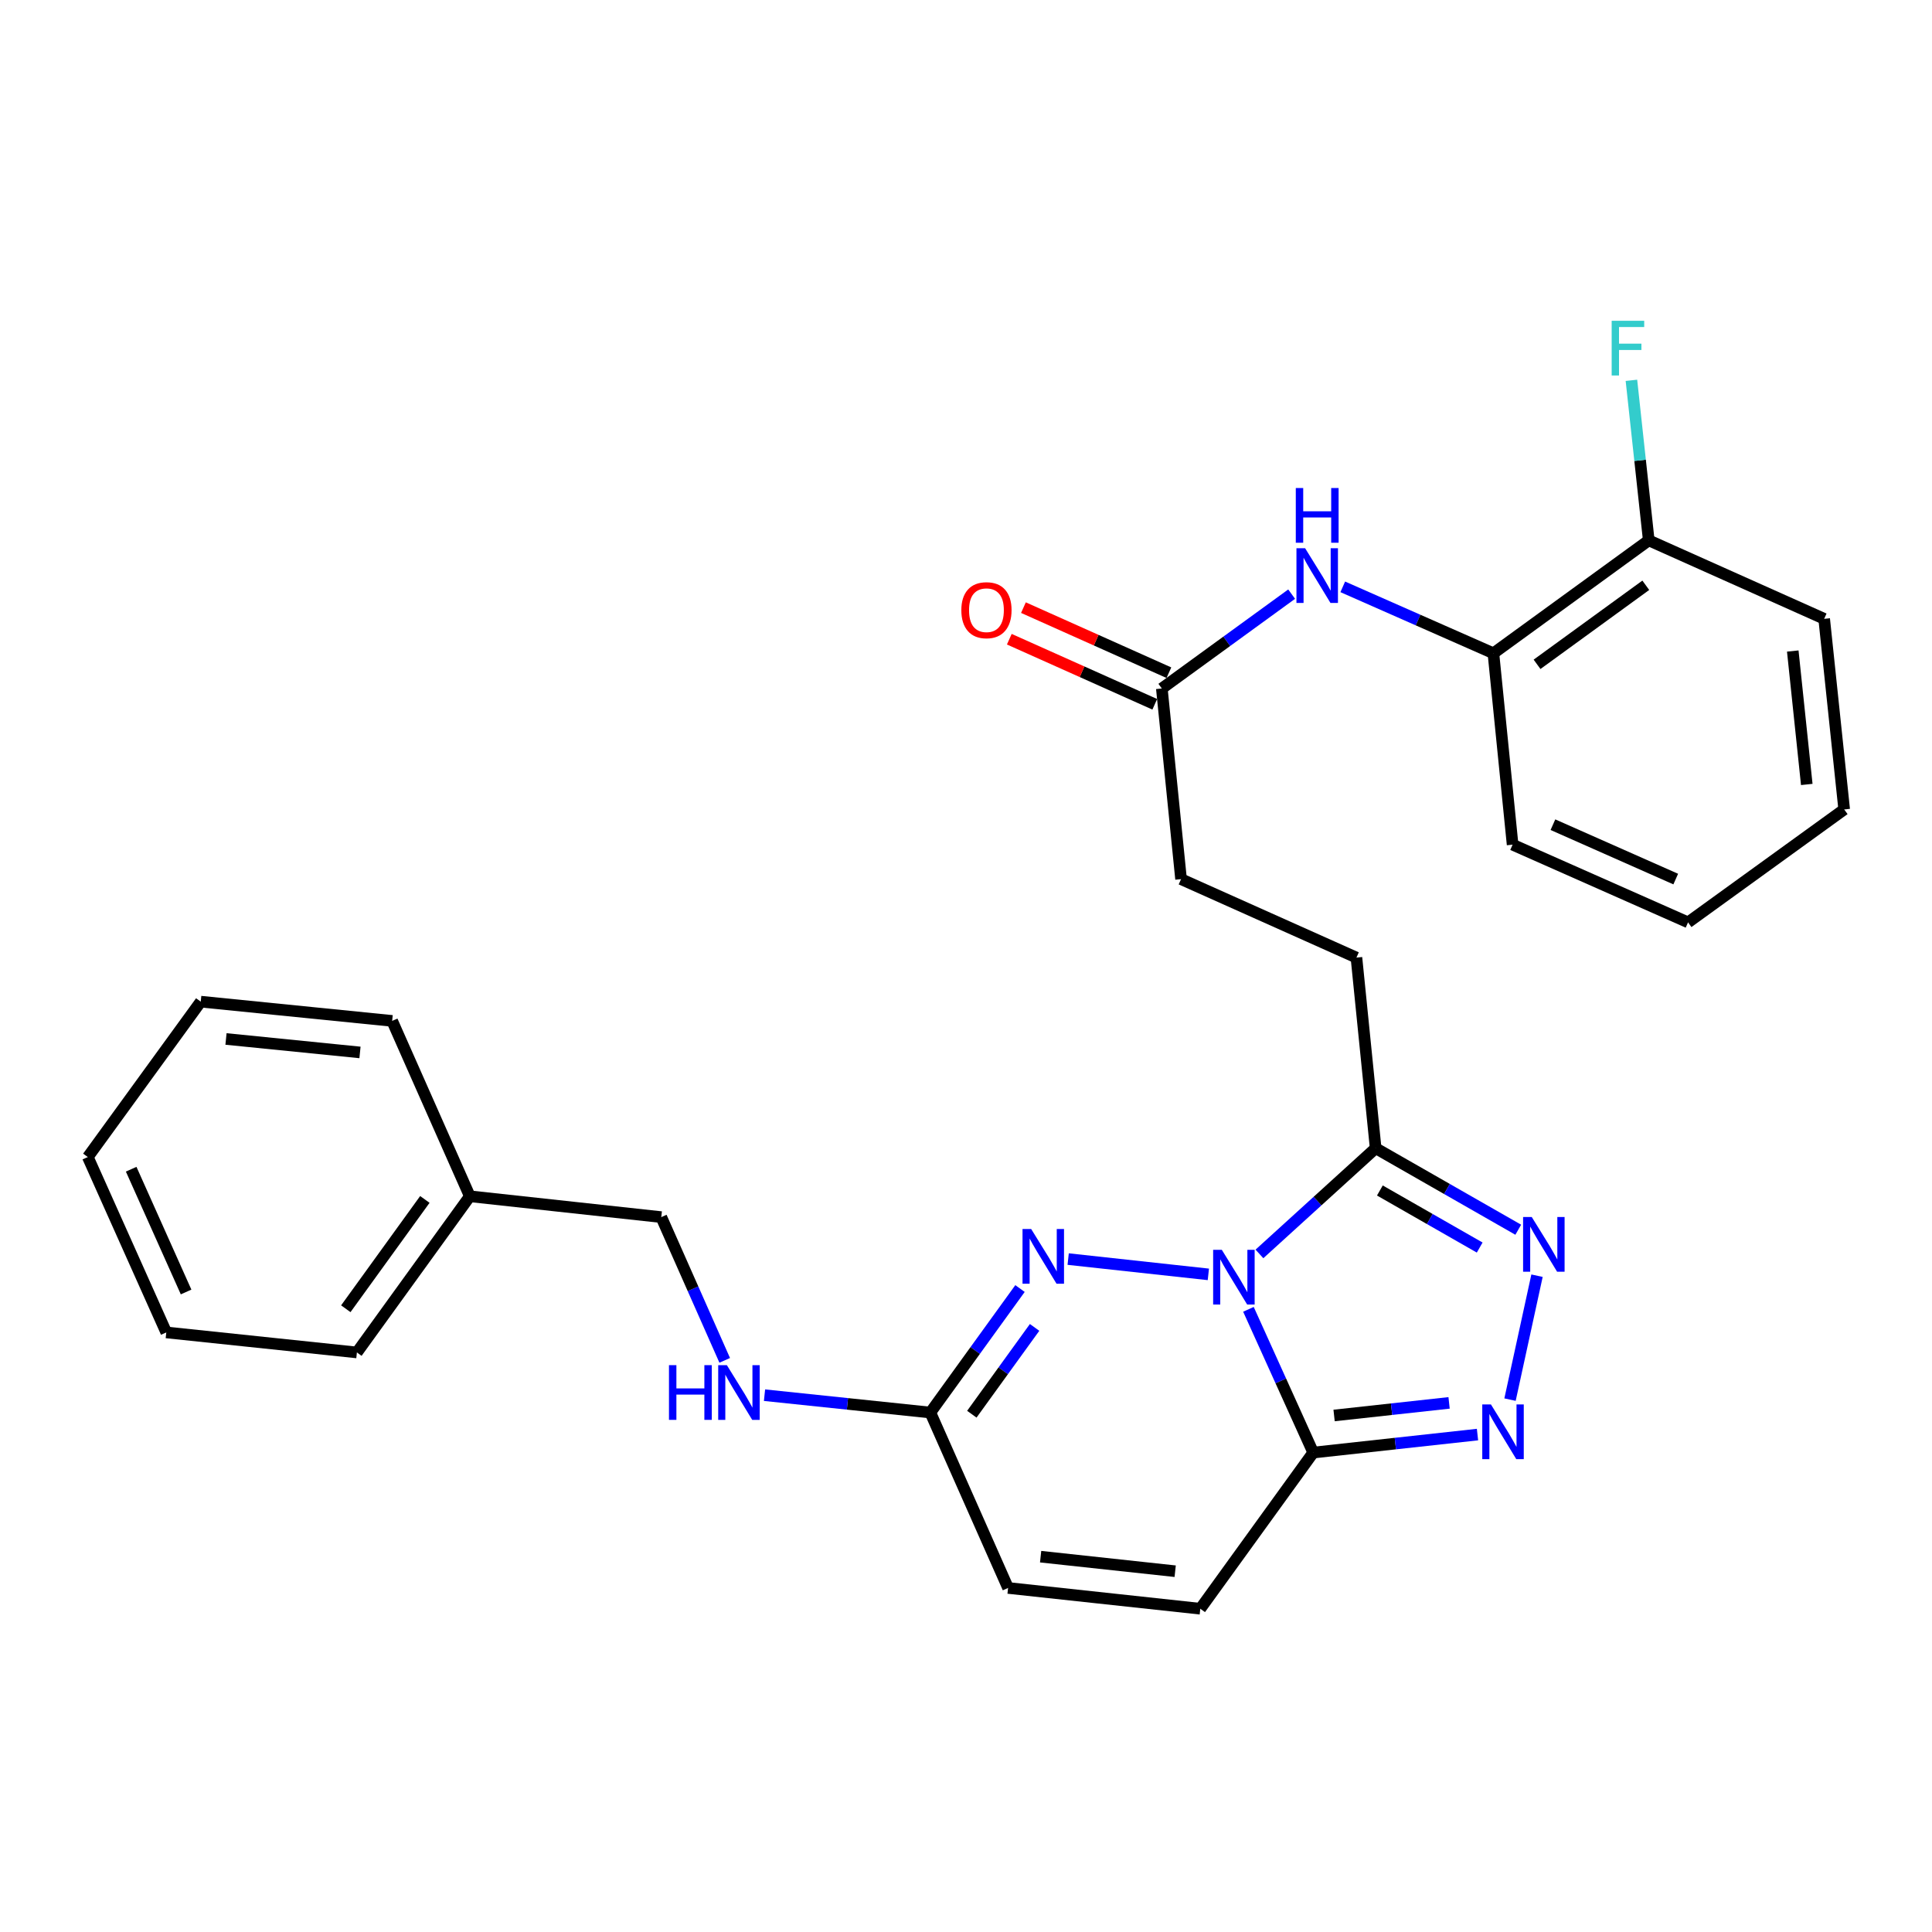 <?xml version='1.0' encoding='iso-8859-1'?>
<svg version='1.1' baseProfile='full'
              xmlns='http://www.w3.org/2000/svg'
                      xmlns:rdkit='http://www.rdkit.org/xml'
                      xmlns:xlink='http://www.w3.org/1999/xlink'
                  xml:space='preserve'
width='1000px' height='1000px' viewBox='0 0 1000 1000'>
<!-- END OF HEADER -->
<rect style='opacity:1.0;fill:#FFFFFF;stroke:none' width='1000' height='1000' x='0' y='0'> </rect>
<path class='bond-0' d='M 646.191,677.707 L 662.956,714.779' style='fill:none;fill-rule:evenodd;stroke:#0000FF;stroke-width:6px;stroke-linecap:butt;stroke-linejoin:miter;stroke-opacity:1' />
<path class='bond-0' d='M 662.956,714.779 L 679.721,751.851' style='fill:none;fill-rule:evenodd;stroke:#000000;stroke-width:6px;stroke-linecap:butt;stroke-linejoin:miter;stroke-opacity:1' />
<path class='bond-1' d='M 625.44,659.613 L 552.884,651.697' style='fill:none;fill-rule:evenodd;stroke:#0000FF;stroke-width:6px;stroke-linecap:butt;stroke-linejoin:miter;stroke-opacity:1' />
<path class='bond-2' d='M 651.881,649.032 L 681.958,621.674' style='fill:none;fill-rule:evenodd;stroke:#0000FF;stroke-width:6px;stroke-linecap:butt;stroke-linejoin:miter;stroke-opacity:1' />
<path class='bond-2' d='M 681.958,621.674 L 712.036,594.317' style='fill:none;fill-rule:evenodd;stroke:#000000;stroke-width:6px;stroke-linecap:butt;stroke-linejoin:miter;stroke-opacity:1' />
<path class='bond-3' d='M 679.721,751.851 L 722.234,747.193' style='fill:none;fill-rule:evenodd;stroke:#000000;stroke-width:6px;stroke-linecap:butt;stroke-linejoin:miter;stroke-opacity:1' />
<path class='bond-3' d='M 722.234,747.193 L 764.748,742.534' style='fill:none;fill-rule:evenodd;stroke:#0000FF;stroke-width:6px;stroke-linecap:butt;stroke-linejoin:miter;stroke-opacity:1' />
<path class='bond-3' d='M 690.524,732.652 L 720.284,729.391' style='fill:none;fill-rule:evenodd;stroke:#000000;stroke-width:6px;stroke-linecap:butt;stroke-linejoin:miter;stroke-opacity:1' />
<path class='bond-3' d='M 720.284,729.391 L 750.043,726.13' style='fill:none;fill-rule:evenodd;stroke:#0000FF;stroke-width:6px;stroke-linecap:butt;stroke-linejoin:miter;stroke-opacity:1' />
<path class='bond-6' d='M 679.721,751.851 L 621.27,832.678' style='fill:none;fill-rule:evenodd;stroke:#000000;stroke-width:6px;stroke-linecap:butt;stroke-linejoin:miter;stroke-opacity:1' />
<path class='bond-5' d='M 527.953,666.945 L 504.749,699.036' style='fill:none;fill-rule:evenodd;stroke:#0000FF;stroke-width:6px;stroke-linecap:butt;stroke-linejoin:miter;stroke-opacity:1' />
<path class='bond-5' d='M 504.749,699.036 L 481.544,731.127' style='fill:none;fill-rule:evenodd;stroke:#000000;stroke-width:6px;stroke-linecap:butt;stroke-linejoin:miter;stroke-opacity:1' />
<path class='bond-5' d='M 535.504,687.065 L 519.261,709.529' style='fill:none;fill-rule:evenodd;stroke:#0000FF;stroke-width:6px;stroke-linecap:butt;stroke-linejoin:miter;stroke-opacity:1' />
<path class='bond-5' d='M 519.261,709.529 L 503.018,731.993' style='fill:none;fill-rule:evenodd;stroke:#000000;stroke-width:6px;stroke-linecap:butt;stroke-linejoin:miter;stroke-opacity:1' />
<path class='bond-4' d='M 712.036,594.317 L 748.94,615.413' style='fill:none;fill-rule:evenodd;stroke:#000000;stroke-width:6px;stroke-linecap:butt;stroke-linejoin:miter;stroke-opacity:1' />
<path class='bond-4' d='M 748.94,615.413 L 785.844,636.51' style='fill:none;fill-rule:evenodd;stroke:#0000FF;stroke-width:6px;stroke-linecap:butt;stroke-linejoin:miter;stroke-opacity:1' />
<path class='bond-4' d='M 714.219,616.193 L 740.052,630.961' style='fill:none;fill-rule:evenodd;stroke:#000000;stroke-width:6px;stroke-linecap:butt;stroke-linejoin:miter;stroke-opacity:1' />
<path class='bond-4' d='M 740.052,630.961 L 765.885,645.728' style='fill:none;fill-rule:evenodd;stroke:#0000FF;stroke-width:6px;stroke-linecap:butt;stroke-linejoin:miter;stroke-opacity:1' />
<path class='bond-12' d='M 712.036,594.317 L 702.087,495.652' style='fill:none;fill-rule:evenodd;stroke:#000000;stroke-width:6px;stroke-linecap:butt;stroke-linejoin:miter;stroke-opacity:1' />
<path class='bond-28' d='M 781.584,724.444 L 795.558,660.299' style='fill:none;fill-rule:evenodd;stroke:#0000FF;stroke-width:6px;stroke-linecap:butt;stroke-linejoin:miter;stroke-opacity:1' />
<path class='bond-8' d='M 481.544,731.127 L 521.779,821.923' style='fill:none;fill-rule:evenodd;stroke:#000000;stroke-width:6px;stroke-linecap:butt;stroke-linejoin:miter;stroke-opacity:1' />
<path class='bond-11' d='M 481.544,731.127 L 438.628,726.636' style='fill:none;fill-rule:evenodd;stroke:#000000;stroke-width:6px;stroke-linecap:butt;stroke-linejoin:miter;stroke-opacity:1' />
<path class='bond-11' d='M 438.628,726.636 L 395.711,722.145' style='fill:none;fill-rule:evenodd;stroke:#0000FF;stroke-width:6px;stroke-linecap:butt;stroke-linejoin:miter;stroke-opacity:1' />
<path class='bond-29' d='M 621.27,832.678 L 521.779,821.923' style='fill:none;fill-rule:evenodd;stroke:#000000;stroke-width:6px;stroke-linecap:butt;stroke-linejoin:miter;stroke-opacity:1' />
<path class='bond-29' d='M 608.271,813.26 L 538.627,805.732' style='fill:none;fill-rule:evenodd;stroke:#000000;stroke-width:6px;stroke-linecap:butt;stroke-linejoin:miter;stroke-opacity:1' />
<path class='bond-7' d='M 668.555,307.525 L 634.958,331.945' style='fill:none;fill-rule:evenodd;stroke:#0000FF;stroke-width:6px;stroke-linecap:butt;stroke-linejoin:miter;stroke-opacity:1' />
<path class='bond-7' d='M 634.958,331.945 L 601.362,356.364' style='fill:none;fill-rule:evenodd;stroke:#000000;stroke-width:6px;stroke-linecap:butt;stroke-linejoin:miter;stroke-opacity:1' />
<path class='bond-10' d='M 695.012,303.749 L 733.998,320.943' style='fill:none;fill-rule:evenodd;stroke:#0000FF;stroke-width:6px;stroke-linecap:butt;stroke-linejoin:miter;stroke-opacity:1' />
<path class='bond-10' d='M 733.998,320.943 L 772.984,338.137' style='fill:none;fill-rule:evenodd;stroke:#000000;stroke-width:6px;stroke-linecap:butt;stroke-linejoin:miter;stroke-opacity:1' />
<path class='bond-9' d='M 601.362,356.364 L 611.311,455.039' style='fill:none;fill-rule:evenodd;stroke:#000000;stroke-width:6px;stroke-linecap:butt;stroke-linejoin:miter;stroke-opacity:1' />
<path class='bond-14' d='M 605.018,348.19 L 567.374,331.348' style='fill:none;fill-rule:evenodd;stroke:#000000;stroke-width:6px;stroke-linecap:butt;stroke-linejoin:miter;stroke-opacity:1' />
<path class='bond-14' d='M 567.374,331.348 L 529.729,314.506' style='fill:none;fill-rule:evenodd;stroke:#FF0000;stroke-width:6px;stroke-linecap:butt;stroke-linejoin:miter;stroke-opacity:1' />
<path class='bond-14' d='M 597.705,364.537 L 560.06,347.695' style='fill:none;fill-rule:evenodd;stroke:#000000;stroke-width:6px;stroke-linecap:butt;stroke-linejoin:miter;stroke-opacity:1' />
<path class='bond-14' d='M 560.06,347.695 L 522.415,330.853' style='fill:none;fill-rule:evenodd;stroke:#FF0000;stroke-width:6px;stroke-linecap:butt;stroke-linejoin:miter;stroke-opacity:1' />
<path class='bond-13' d='M 772.984,338.137 L 853.393,279.686' style='fill:none;fill-rule:evenodd;stroke:#000000;stroke-width:6px;stroke-linecap:butt;stroke-linejoin:miter;stroke-opacity:1' />
<path class='bond-13' d='M 795.575,343.855 L 851.861,302.939' style='fill:none;fill-rule:evenodd;stroke:#000000;stroke-width:6px;stroke-linecap:butt;stroke-linejoin:miter;stroke-opacity:1' />
<path class='bond-19' d='M 772.984,338.137 L 782.923,437.2' style='fill:none;fill-rule:evenodd;stroke:#000000;stroke-width:6px;stroke-linecap:butt;stroke-linejoin:miter;stroke-opacity:1' />
<path class='bond-16' d='M 375.111,704.118 L 358.694,667.046' style='fill:none;fill-rule:evenodd;stroke:#0000FF;stroke-width:6px;stroke-linecap:butt;stroke-linejoin:miter;stroke-opacity:1' />
<path class='bond-16' d='M 358.694,667.046 L 342.277,629.975' style='fill:none;fill-rule:evenodd;stroke:#000000;stroke-width:6px;stroke-linecap:butt;stroke-linejoin:miter;stroke-opacity:1' />
<path class='bond-15' d='M 702.087,495.652 L 611.311,455.039' style='fill:none;fill-rule:evenodd;stroke:#000000;stroke-width:6px;stroke-linecap:butt;stroke-linejoin:miter;stroke-opacity:1' />
<path class='bond-17' d='M 853.393,279.686 L 848.908,238.271' style='fill:none;fill-rule:evenodd;stroke:#000000;stroke-width:6px;stroke-linecap:butt;stroke-linejoin:miter;stroke-opacity:1' />
<path class='bond-17' d='M 848.908,238.271 L 844.422,196.857' style='fill:none;fill-rule:evenodd;stroke:#33CCCC;stroke-width:6px;stroke-linecap:butt;stroke-linejoin:miter;stroke-opacity:1' />
<path class='bond-20' d='M 853.393,279.686 L 944.188,320.298' style='fill:none;fill-rule:evenodd;stroke:#000000;stroke-width:6px;stroke-linecap:butt;stroke-linejoin:miter;stroke-opacity:1' />
<path class='bond-18' d='M 342.277,629.975 L 243.183,619.19' style='fill:none;fill-rule:evenodd;stroke:#000000;stroke-width:6px;stroke-linecap:butt;stroke-linejoin:miter;stroke-opacity:1' />
<path class='bond-21' d='M 243.183,619.19 L 184.732,700.026' style='fill:none;fill-rule:evenodd;stroke:#000000;stroke-width:6px;stroke-linecap:butt;stroke-linejoin:miter;stroke-opacity:1' />
<path class='bond-21' d='M 219.904,620.822 L 178.988,677.407' style='fill:none;fill-rule:evenodd;stroke:#000000;stroke-width:6px;stroke-linecap:butt;stroke-linejoin:miter;stroke-opacity:1' />
<path class='bond-22' d='M 243.183,619.19 L 202.979,528.414' style='fill:none;fill-rule:evenodd;stroke:#000000;stroke-width:6px;stroke-linecap:butt;stroke-linejoin:miter;stroke-opacity:1' />
<path class='bond-23' d='M 782.923,437.2 L 873.729,477.415' style='fill:none;fill-rule:evenodd;stroke:#000000;stroke-width:6px;stroke-linecap:butt;stroke-linejoin:miter;stroke-opacity:1' />
<path class='bond-23' d='M 803.796,426.858 L 867.36,455.008' style='fill:none;fill-rule:evenodd;stroke:#000000;stroke-width:6px;stroke-linecap:butt;stroke-linejoin:miter;stroke-opacity:1' />
<path class='bond-31' d='M 944.188,320.298 L 954.545,418.964' style='fill:none;fill-rule:evenodd;stroke:#000000;stroke-width:6px;stroke-linecap:butt;stroke-linejoin:miter;stroke-opacity:1' />
<path class='bond-31' d='M 927.931,336.968 L 935.181,406.033' style='fill:none;fill-rule:evenodd;stroke:#000000;stroke-width:6px;stroke-linecap:butt;stroke-linejoin:miter;stroke-opacity:1' />
<path class='bond-25' d='M 184.732,700.026 L 86.067,689.659' style='fill:none;fill-rule:evenodd;stroke:#000000;stroke-width:6px;stroke-linecap:butt;stroke-linejoin:miter;stroke-opacity:1' />
<path class='bond-26' d='M 202.979,528.414 L 103.906,518.455' style='fill:none;fill-rule:evenodd;stroke:#000000;stroke-width:6px;stroke-linecap:butt;stroke-linejoin:miter;stroke-opacity:1' />
<path class='bond-26' d='M 186.327,544.739 L 116.975,537.767' style='fill:none;fill-rule:evenodd;stroke:#000000;stroke-width:6px;stroke-linecap:butt;stroke-linejoin:miter;stroke-opacity:1' />
<path class='bond-24' d='M 873.729,477.415 L 954.545,418.964' style='fill:none;fill-rule:evenodd;stroke:#000000;stroke-width:6px;stroke-linecap:butt;stroke-linejoin:miter;stroke-opacity:1' />
<path class='bond-30' d='M 86.067,689.659 L 45.455,598.884' style='fill:none;fill-rule:evenodd;stroke:#000000;stroke-width:6px;stroke-linecap:butt;stroke-linejoin:miter;stroke-opacity:1' />
<path class='bond-30' d='M 96.322,668.729 L 67.893,605.186' style='fill:none;fill-rule:evenodd;stroke:#000000;stroke-width:6px;stroke-linecap:butt;stroke-linejoin:miter;stroke-opacity:1' />
<path class='bond-27' d='M 103.906,518.455 L 45.455,598.884' style='fill:none;fill-rule:evenodd;stroke:#000000;stroke-width:6px;stroke-linecap:butt;stroke-linejoin:miter;stroke-opacity:1' />
<path  class='atom-0' d='M 632.401 646.896
L 641.681 661.896
Q 642.601 663.376, 644.081 666.056
Q 645.561 668.736, 645.641 668.896
L 645.641 646.896
L 649.401 646.896
L 649.401 675.216
L 645.521 675.216
L 635.561 658.816
Q 634.401 656.896, 633.161 654.696
Q 631.961 652.496, 631.601 651.816
L 631.601 675.216
L 627.921 675.216
L 627.921 646.896
L 632.401 646.896
' fill='#0000FF'/>
<path  class='atom-2' d='M 533.735 636.131
L 543.015 651.131
Q 543.935 652.611, 545.415 655.291
Q 546.895 657.971, 546.975 658.131
L 546.975 636.131
L 550.735 636.131
L 550.735 664.451
L 546.855 664.451
L 536.895 648.051
Q 535.735 646.131, 534.495 643.931
Q 533.295 641.731, 532.935 641.051
L 532.935 664.451
L 529.255 664.451
L 529.255 636.131
L 533.735 636.131
' fill='#0000FF'/>
<path  class='atom-4' d='M 771.699 726.926
L 780.979 741.926
Q 781.899 743.406, 783.379 746.086
Q 784.859 748.766, 784.939 748.926
L 784.939 726.926
L 788.699 726.926
L 788.699 755.246
L 784.819 755.246
L 774.859 738.846
Q 773.699 736.926, 772.459 734.726
Q 771.259 732.526, 770.899 731.846
L 770.899 755.246
L 767.219 755.246
L 767.219 726.926
L 771.699 726.926
' fill='#0000FF'/>
<path  class='atom-5' d='M 792.83 629.922
L 802.11 644.922
Q 803.03 646.402, 804.51 649.082
Q 805.99 651.762, 806.07 651.922
L 806.07 629.922
L 809.83 629.922
L 809.83 658.242
L 805.95 658.242
L 795.99 641.842
Q 794.83 639.922, 793.59 637.722
Q 792.39 635.522, 792.03 634.842
L 792.03 658.242
L 788.35 658.242
L 788.35 629.922
L 792.83 629.922
' fill='#0000FF'/>
<path  class='atom-8' d='M 675.52 283.753
L 684.8 298.753
Q 685.72 300.233, 687.2 302.913
Q 688.68 305.593, 688.76 305.753
L 688.76 283.753
L 692.52 283.753
L 692.52 312.073
L 688.64 312.073
L 678.68 295.673
Q 677.52 293.753, 676.28 291.553
Q 675.08 289.353, 674.72 288.673
L 674.72 312.073
L 671.04 312.073
L 671.04 283.753
L 675.52 283.753
' fill='#0000FF'/>
<path  class='atom-8' d='M 670.7 252.601
L 674.54 252.601
L 674.54 264.641
L 689.02 264.641
L 689.02 252.601
L 692.86 252.601
L 692.86 280.921
L 689.02 280.921
L 689.02 267.841
L 674.54 267.841
L 674.54 280.921
L 670.7 280.921
L 670.7 252.601
' fill='#0000FF'/>
<path  class='atom-12' d='M 346.261 706.6
L 350.101 706.6
L 350.101 718.64
L 364.581 718.64
L 364.581 706.6
L 368.421 706.6
L 368.421 734.92
L 364.581 734.92
L 364.581 721.84
L 350.101 721.84
L 350.101 734.92
L 346.261 734.92
L 346.261 706.6
' fill='#0000FF'/>
<path  class='atom-12' d='M 376.221 706.6
L 385.501 721.6
Q 386.421 723.08, 387.901 725.76
Q 389.381 728.44, 389.461 728.6
L 389.461 706.6
L 393.221 706.6
L 393.221 734.92
L 389.341 734.92
L 379.381 718.52
Q 378.221 716.6, 376.981 714.4
Q 375.781 712.2, 375.421 711.52
L 375.421 734.92
L 371.741 734.92
L 371.741 706.6
L 376.221 706.6
' fill='#0000FF'/>
<path  class='atom-15' d='M 497.586 315.832
Q 497.586 309.032, 500.946 305.232
Q 504.306 301.432, 510.586 301.432
Q 516.866 301.432, 520.226 305.232
Q 523.586 309.032, 523.586 315.832
Q 523.586 322.712, 520.186 326.632
Q 516.786 330.512, 510.586 330.512
Q 504.346 330.512, 500.946 326.632
Q 497.586 322.752, 497.586 315.832
M 510.586 327.312
Q 514.906 327.312, 517.226 324.432
Q 519.586 321.512, 519.586 315.832
Q 519.586 310.272, 517.226 307.472
Q 514.906 304.632, 510.586 304.632
Q 506.266 304.632, 503.906 307.432
Q 501.586 310.232, 501.586 315.832
Q 501.586 321.552, 503.906 324.432
Q 506.266 327.312, 510.586 327.312
' fill='#FF0000'/>
<path  class='atom-18' d='M 834.198 166.035
L 851.038 166.035
L 851.038 169.275
L 837.998 169.275
L 837.998 177.875
L 849.598 177.875
L 849.598 181.155
L 837.998 181.155
L 837.998 194.355
L 834.198 194.355
L 834.198 166.035
' fill='#33CCCC'/>
</svg>
